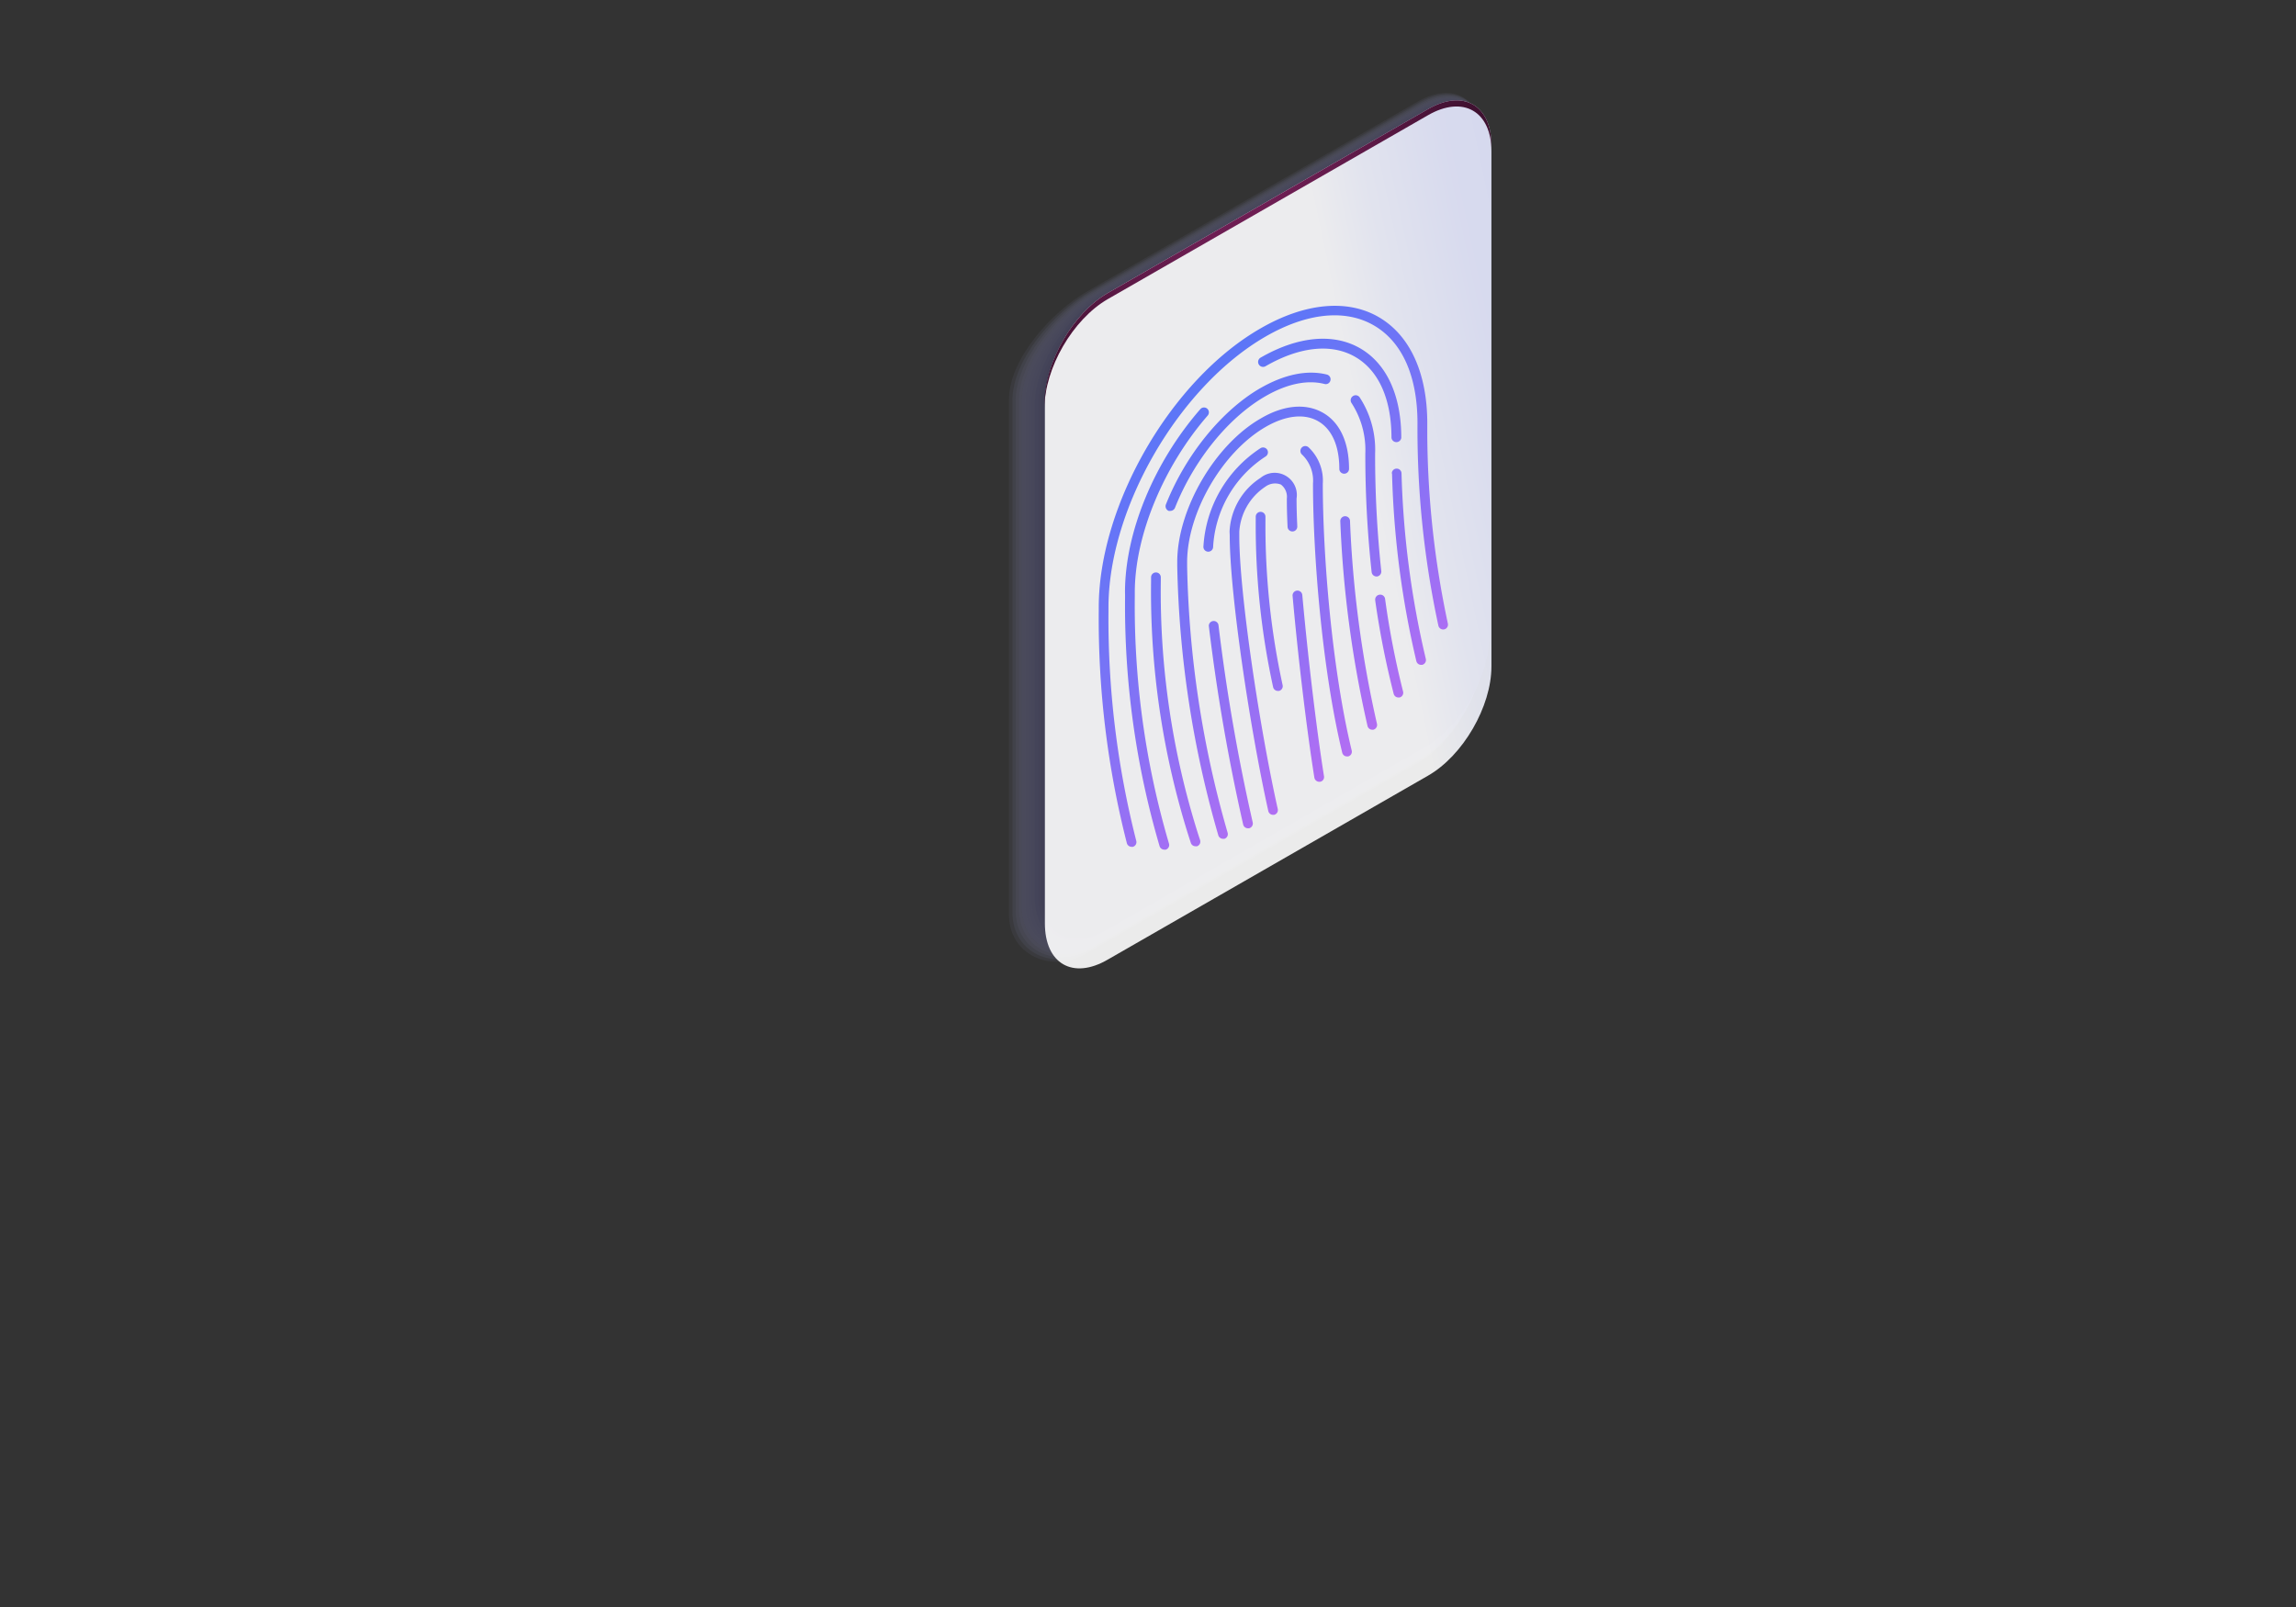 <svg xmlns="http://www.w3.org/2000/svg" xmlns:xlink="http://www.w3.org/1999/xlink" viewBox="0 0 283.46 198.43"><rect x="0" y="0" width="283.46" height="198.43" fill="#333333" stroke="none"/><defs><style>.cls-1{isolation:isolate;}.cls-2{opacity:0.3;mix-blend-mode:multiply;}.cls-3{fill:#9ba0d5;opacity:0.24;}.cls-4{fill:#9599d0;opacity:0.31;}.cls-5{fill:#8f93cc;opacity:0.38;}.cls-6{fill:#8a8cc7;opacity:0.45;}.cls-7{fill:#8486c3;opacity:0.52;}.cls-8{fill:#7e7fbe;opacity:0.58;}.cls-9{fill:#7879ba;opacity:0.65;}.cls-10{fill:#7272b5;opacity:0.72;}.cls-11{fill:#6c6cb1;opacity:0.79;}.cls-12{fill:#6765ac;opacity:0.86;}.cls-13{fill:#615fa8;opacity:0.93;}.cls-14{fill:#5b58a3;}.cls-15{opacity:0.9;fill:url(#linear-gradient);}.cls-16{mix-blend-mode:color-dodge;fill:url(#radial-gradient);}.cls-17{fill:url(#linear-gradient-2);}</style><linearGradient id="linear-gradient" x1="-1735.76" y1="57.15" x2="-1707.72" y2="63.06" gradientTransform="matrix(-1, 0, 0, 1, -1537.32, 0)" gradientUnits="userSpaceOnUse"><stop offset="0" stop-color="#e5e9ff"/><stop offset="0.4" stop-color="#e9ecff"/><stop offset="0.77" stop-color="#f4f6ff"/><stop offset="1" stop-color="#fff"/></linearGradient><radialGradient id="radial-gradient" cx="-1693.86" cy="31.4" r="51.69" gradientTransform="matrix(-1, 0, 0, 1, -1537.32, 0)" gradientUnits="userSpaceOnUse"><stop offset="0" stop-color="#711f56"/><stop offset="0.16" stop-color="#6c1e52"/><stop offset="0.36" stop-color="#5c1946"/><stop offset="0.58" stop-color="#431233"/><stop offset="0.82" stop-color="#200918"/><stop offset="1"/></radialGradient><linearGradient id="linear-gradient-2" x1="-1608.79" y1="-18.23" x2="-1711.23" y2="92.04" gradientTransform="matrix(-1, 0, 0, 1, -1537.32, 0)" gradientUnits="userSpaceOnUse"><stop offset="0.01" stop-color="#b4f759"/><stop offset="0.05" stop-color="#90ed6f"/><stop offset="0.15" stop-color="#35d5a5"/><stop offset="0.2" stop-color="#00c7c5"/><stop offset="0.41" stop-color="#2d9be0"/><stop offset="0.6" stop-color="#5277f7"/><stop offset="0.66" stop-color="#5b76f7"/><stop offset="0.77" stop-color="#7374f6"/><stop offset="0.9" stop-color="#9a70f4"/><stop offset="1" stop-color="#bb6df3"/></linearGradient></defs><title>login-picture</title><g class="cls-1"><g id="Layer_1" data-name="Layer 1"><g class="cls-2"><path class="cls-3" d="M175,12.56c4.36-2.52,7.9-.5,7.9,4.51v63.6c0,5-3.54,11.1-7.9,13.62l-40.79,23.43c-4.36,2.52-9.64.23-9.64-4.78V49.34c0-5,5.28-10.83,9.64-13.35Z"/><path class="cls-4" d="M175.13,12.7c4.36-2.51,7.89-.5,7.89,4.5V80.47c0,5-3.53,11.09-7.89,13.61l-40.65,23.35c-4.36,2.52-9.48.25-9.48-4.75V49.41c0-5,5.12-10.84,9.48-13.35Z"/><path class="cls-5" d="M175.23,12.84c4.35-2.51,7.88-.5,7.88,4.5V80.27c0,5-3.53,11.08-7.88,13.59L134.7,117.14c-4.35,2.51-9.31.28-9.31-4.72V49.49c0-5,5-10.85,9.31-13.37Z"/><path class="cls-6" d="M175.32,13c4.35-2.51,7.88-.51,7.88,4.48v62.6c0,5-3.53,11.07-7.88,13.58l-40.39,23.2c-4.35,2.51-9.14.3-9.14-4.69V49.56c0-5,4.79-10.86,9.14-13.37Z"/><path class="cls-7" d="M175.42,13.13c4.34-2.51,7.86-.5,7.86,4.48V79.88c0,5-3.52,11.05-7.86,13.55l-40.27,23.13c-4.34,2.51-9,.33-9-4.65V49.64c0-5,4.63-10.88,9-13.38Z"/><path class="cls-8" d="M175.52,13.27c4.33-2.5,7.85-.5,7.85,4.47V79.68c0,5-3.52,11-7.85,13.54l-40.14,23c-4.34,2.51-8.8.35-8.8-4.62V49.71c0-5,4.46-10.88,8.8-13.39Z"/><path class="cls-9" d="M175.61,13.41c4.33-2.5,7.84-.5,7.84,4.47v61.6c0,5-3.51,11-7.84,13.52l-40,23c-4.33,2.5-8.63.38-8.63-4.59V49.79c0-5,4.3-10.9,8.63-13.4Z"/><path class="cls-10" d="M175.71,13.55c4.32-2.5,7.83-.5,7.83,4.47V79.28c0,5-3.51,11-7.83,13.51l-39.88,22.9c-4.33,2.5-8.47.4-8.47-4.56V49.86c0-5,4.14-10.91,8.47-13.4Z"/><path class="cls-11" d="M175.8,13.69c4.32-2.49,7.82-.49,7.82,4.46V79.09c0,5-3.5,11-7.82,13.49L136.05,115.4c-4.31,2.5-8.29.43-8.29-4.53V49.94c0-5,4-10.92,8.29-13.42Z"/><path class="cls-12" d="M175.9,13.83c4.31-2.49,7.81-.49,7.81,4.46v60.6c0,5-3.5,11-7.81,13.47l-39.62,22.76c-4.31,2.49-8.13.44-8.13-4.51V50c0-4.95,3.82-10.93,8.13-13.42Z"/><path class="cls-13" d="M176,14c4.31-2.49,7.8-.5,7.8,4.44V78.69c0,4.94-3.49,11-7.8,13.46L136.5,114.83c-4.3,2.48-8,.47-8-4.48V50.09c0-5,3.66-11,8-13.43Z"/><path class="cls-14" d="M176.09,14.12c4.3-2.49,7.79-.5,7.79,4.44V78.49c0,4.94-3.49,11-7.79,13.44l-39.36,22.61c-4.3,2.48-7.79.49-7.79-4.45V50.16c0-4.94,3.49-10.95,7.79-13.44Z"/></g><path class="cls-15" d="M136.77,36.18l39.54-22.71c4.32-2.5,7.82-.5,7.82,4.45V82.29c0,4.95-3.5,11-7.82,13.48l-39.54,22.71C132.45,121,129,119,129,114V49.66C129,44.71,132.45,38.67,136.77,36.18Z"/><path class="cls-16" d="M136.77,36.18l39.54-22.71c4.32-2.5,7.82-.5,7.82,4.45v.76c0-4.95-3.5-6.95-7.82-4.46L136.77,36.93c-4.32,2.49-7.82,8.53-7.82,13.49v-.76C129,44.71,132.45,38.67,136.77,36.18Z"/><path class="cls-17" d="M157.76,85.31h.14a.6.6,0,0,0,.45-.72,92.48,92.48,0,0,1-2.12-20.31v-.48a.6.6,0,1,0-1.2,0v.48a93.56,93.56,0,0,0,2.15,20.57A.6.6,0,0,0,157.76,85.31Zm4.34-25.6c0,8.81,1.13,23,3.61,33.23a.6.6,0,0,0,.58.46l.14,0a.6.6,0,0,0,.45-.73c-2.46-10.16-3.57-24.2-3.57-32.94a5.65,5.65,0,0,0-1.78-4.52.6.6,0,1,0-.76.94A4.46,4.46,0,0,1,162.1,59.71Zm-5.86-3.34a.61.61,0,0,0,.22-.82.61.61,0,0,0-.83-.22,15.61,15.61,0,0,0-7.06,12.19.6.6,0,1,0,1.2,0A14.26,14.26,0,0,1,156.24,56.37Zm-7,20.92a240,240,0,0,0,4.24,24.52.6.6,0,0,0,.59.46h.14a.61.61,0,0,0,.45-.72,237.78,237.78,0,0,1-4.23-24.38.6.6,0,0,0-1.19.13Zm2.58-11.16c0,7.18,2.51,23.87,4.76,34a.6.6,0,0,0,.58.48l.13,0a.6.6,0,0,0,.46-.72C155.5,89.8,153,73.24,153,66.13v-.47a7.22,7.22,0,0,1,3.24-5.58,2,2,0,0,1,1.9-.25,1.9,1.9,0,0,1,.73,1.74q0,1.49.09,3.48a.6.6,0,1,0,1.2-.06c-.06-1.3-.09-2.45-.09-3.42A2.74,2.74,0,0,0,155.63,59a8.35,8.35,0,0,0-3.83,6.63Zm7.76,7.44c.67,7.54,1.75,16.57,2.69,22.45a.62.62,0,0,0,.6.51h.09a.59.59,0,0,0,.5-.69c-.94-5.86-2-14.85-2.68-22.37a.6.6,0,1,0-1.2.11Zm-20.68,0a105.38,105.38,0,0,0,4.26,30.91.61.61,0,0,0,.58.43.57.57,0,0,0,.18,0,.6.6,0,0,0,.4-.75,104,104,0,0,1-4.22-30.56v-.47c0-7,3.54-15.54,9-21.82a.6.6,0,1,0-.91-.79c-5.74,6.58-9.3,15.25-9.3,22.61ZM155.41,45a.61.61,0,0,0,.83.22c4.21-2.43,8.14-2.84,11.06-1.16s4.49,5.23,4.49,10a.61.61,0,0,0,1.21,0c0-5.24-1.81-9.17-5.09-11.06s-7.67-1.5-12.28,1.16A.61.61,0,0,0,155.41,45Zm16.45,13.48a113.45,113.45,0,0,0,3,23.15.6.6,0,0,0,.58.46l.14,0a.61.61,0,0,0,.45-.73,112.3,112.3,0,0,1-3-22.9.6.6,0,1,0-1.2,0ZM135.65,75v.48a111.65,111.65,0,0,0,3.47,28.63.61.61,0,0,0,.58.45l.16,0a.6.6,0,0,0,.42-.74,111.06,111.06,0,0,1-3.43-28.32V75c0-12.27,8.7-27.26,19.39-33.44,5.08-2.93,9.83-3.43,13.36-1.39S175,46.46,175,52.25a115.42,115.42,0,0,0,2.58,25,.61.61,0,0,0,.72.46.6.6,0,0,0,.45-.72,114.29,114.29,0,0,1-2.54-24.7c0-6.24-2.14-10.9-6-13.14s-9.09-1.77-14.57,1.39C144.61,46.86,135.65,62.33,135.65,75Zm9.69-5.12a128,128,0,0,0,5.07,33.26.61.61,0,0,0,.58.43l.17,0a.6.6,0,0,0,.4-.75,127.08,127.08,0,0,1-5-32.91v-.47c0-6.14,4.35-13.64,9.7-16.73,2.48-1.43,4.78-1.68,6.48-.7s2.61,3.06,2.61,5.88a.6.6,0,0,0,.6.6.6.6,0,0,0,.6-.6c0-3.27-1.13-5.73-3.21-6.92s-4.81-1-7.69.7C150,54.9,145.34,62.87,145.34,69.39Zm20.13-5.53a137.48,137.48,0,0,0,3.36,25.28.6.6,0,0,0,.58.47l.14,0a.61.61,0,0,0,.45-.72,136.93,136.93,0,0,1-3.33-25.06.6.6,0,0,0-.63-.58A.6.6,0,0,0,165.47,64.33Zm4.31,9.78a106.42,106.42,0,0,0,2.28,11.53.6.6,0,0,0,.58.46l.15,0a.6.6,0,0,0,.43-.74A104.05,104.05,0,0,1,171,73.94a.6.6,0,0,0-.68-.51A.61.61,0,0,0,169.78,74.11ZM167,48.93a.61.61,0,0,0-.14.84A10.64,10.64,0,0,1,168.56,56a133.53,133.53,0,0,0,.78,14.64.61.61,0,0,0,.6.54H170a.61.61,0,0,0,.53-.67A133.67,133.67,0,0,1,169.77,56a11.81,11.81,0,0,0-1.89-6.91A.6.6,0,0,0,167,48.93Zm-11.41-1c-4.76,2.75-9.23,8.26-11.65,14.36a.62.62,0,0,0,.34.79.78.78,0,0,0,.22,0,.62.62,0,0,0,.56-.38c2.33-5.87,6.59-11.14,11.14-13.76,2.67-1.55,5.2-2.07,7.32-1.53a.59.59,0,0,0,.73-.43.6.6,0,0,0-.43-.73C161.43,45.64,158.59,46.21,155.63,47.91ZM142.11,71.73a100.3,100.3,0,0,0,4.65,31.55l.26.8a.6.6,0,0,0,.57.41.58.58,0,0,0,.19,0,.6.6,0,0,0,.38-.76l-.26-.8a99.34,99.34,0,0,1-4.59-31.17v-.48a.6.6,0,1,0-1.2,0Z"/></g></g></svg>